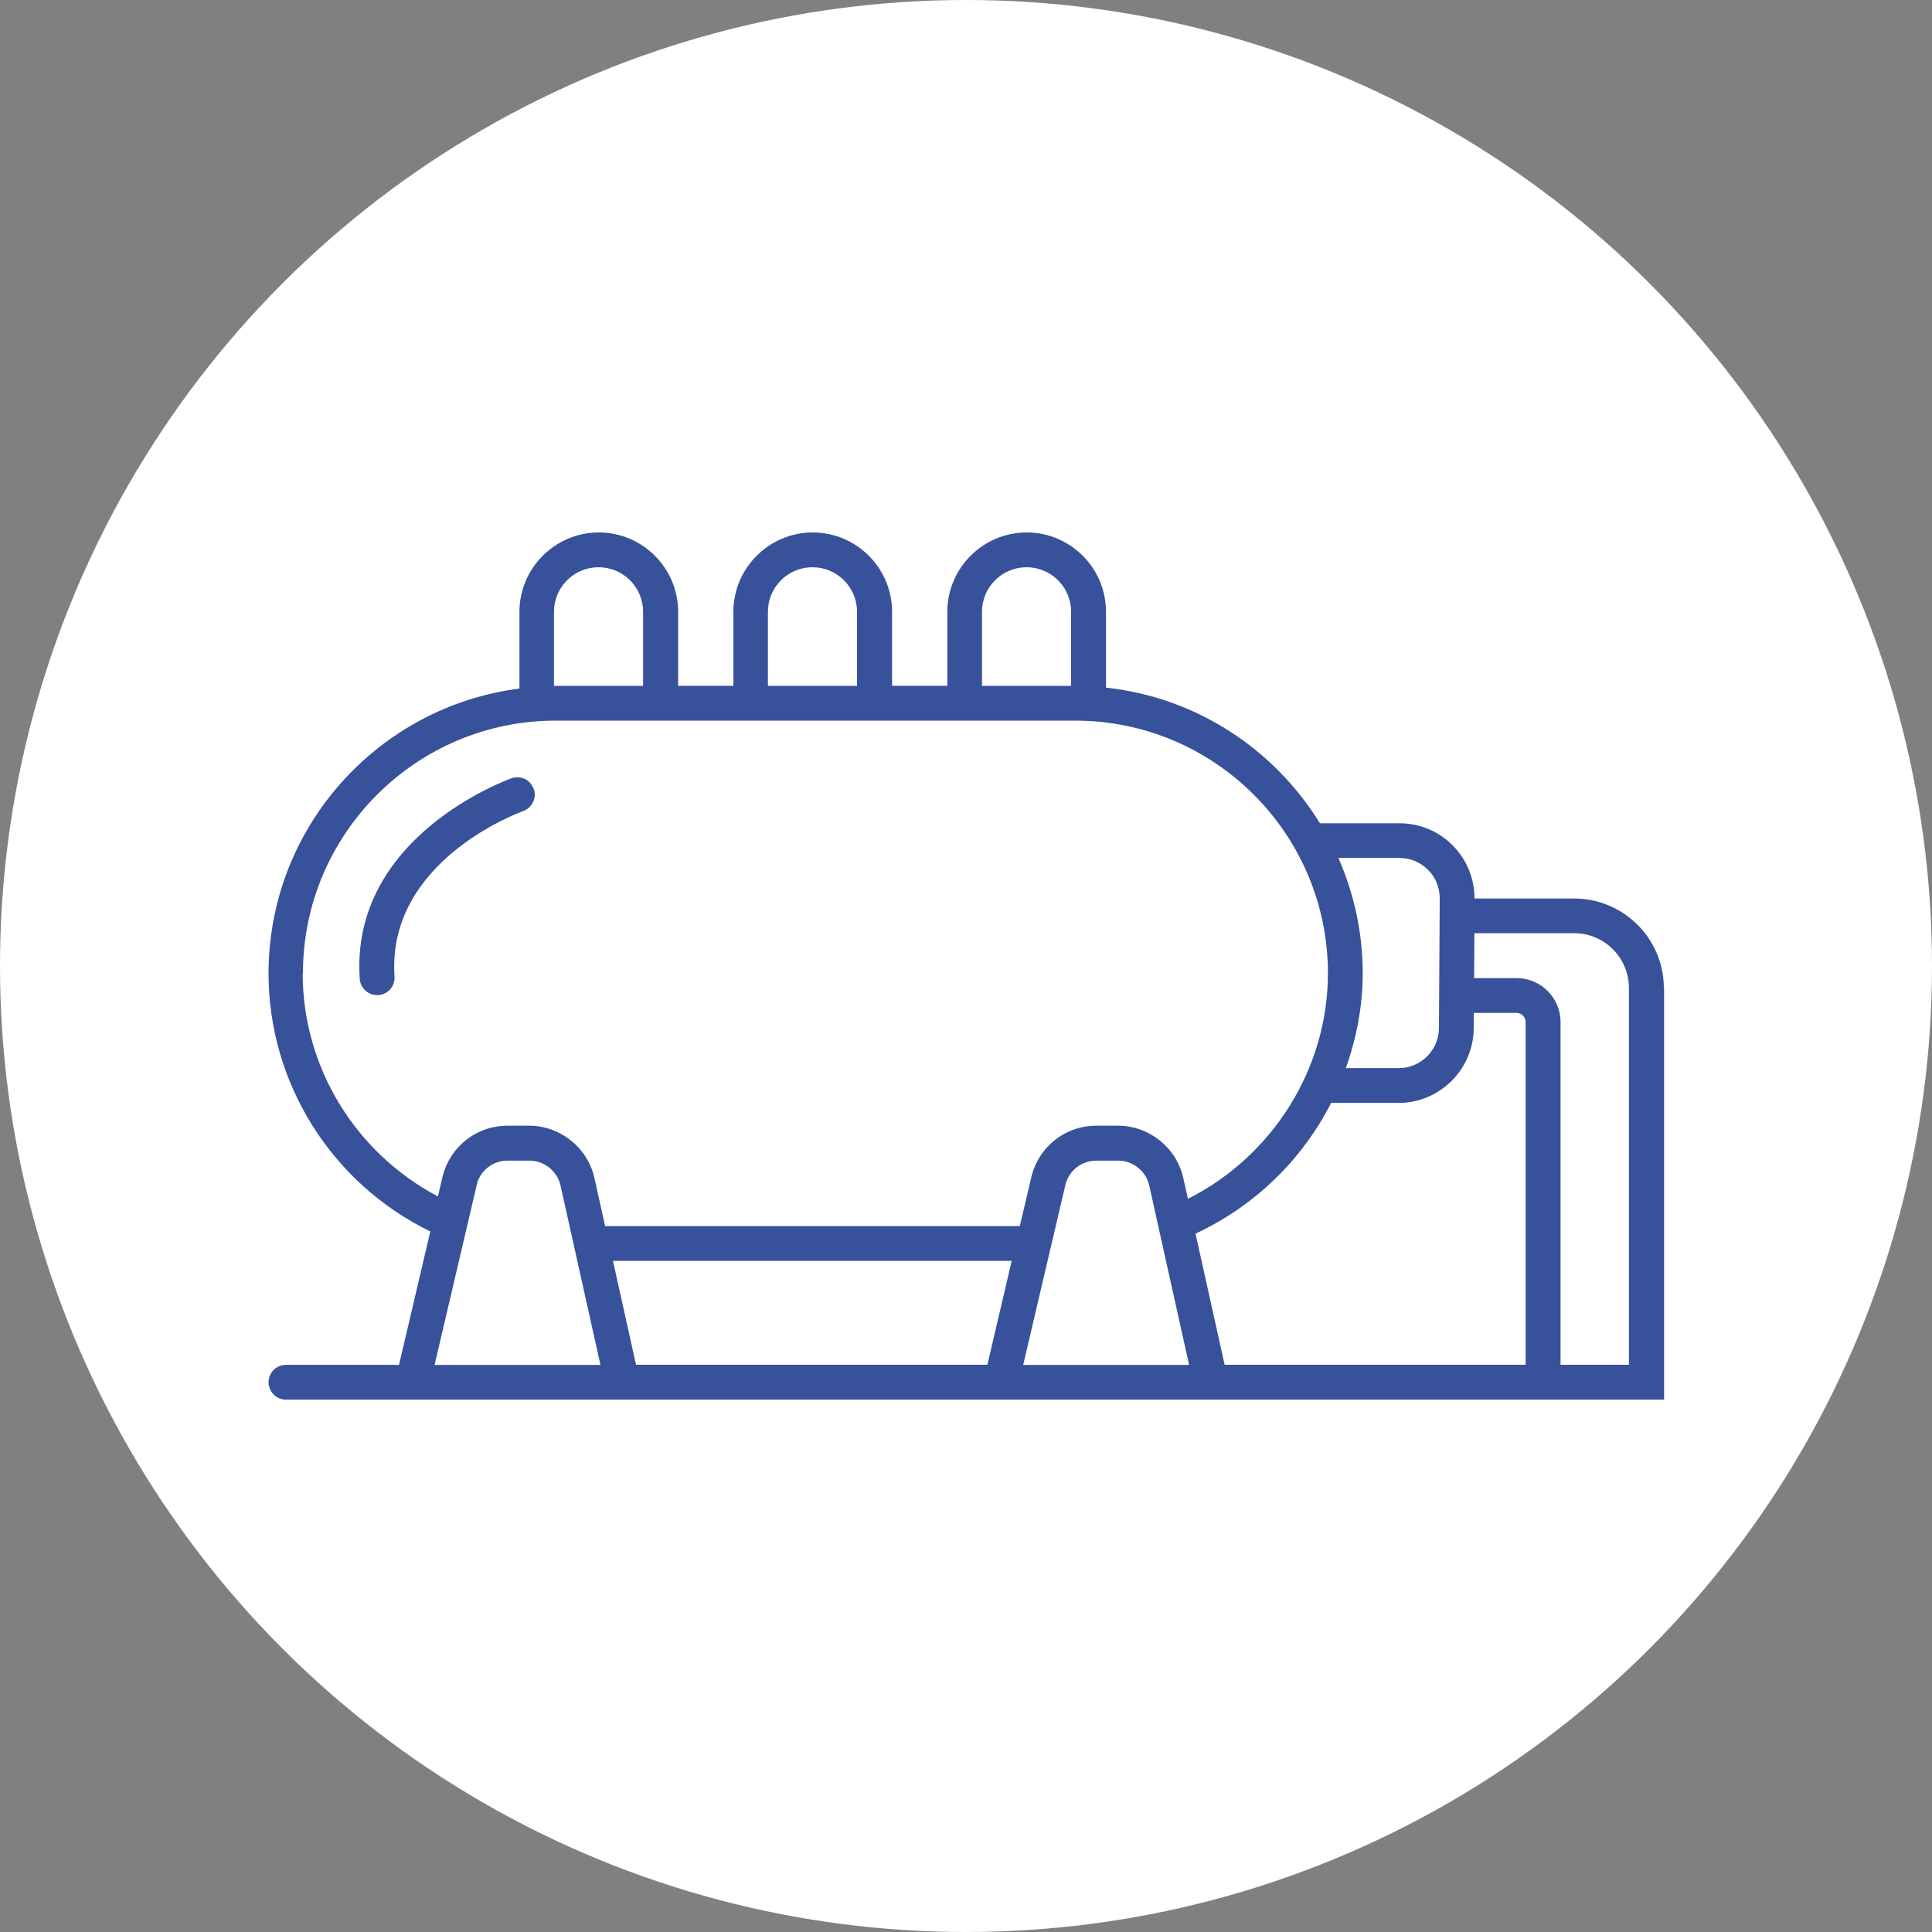 <?xml version="1.0" encoding="UTF-8"?> <svg xmlns="http://www.w3.org/2000/svg" id="Layer_1" data-name="Layer 1" viewBox="0 0 150 150"><rect x="0" y="0" width="150" height="150" fill="#808080" stroke="none"/><defs><style> .cls-1 { fill: #fff; } .cls-2 { fill: #37519b; } </style></defs><circle class="cls-1" cx="75" cy="75" r="75"></circle><g><path class="cls-2" d="M129.18,76.72c0-3.84-3.12-6.96-6.97-6.96h-7.73c0-1.55-.6-3.02-1.69-4.12-1.1-1.11-2.57-1.72-4.13-1.72h-6.18c-3.54-5.74-9.58-9.78-16.61-10.53v-5.89c0-3.4-2.77-6.16-6.16-6.16s-6.16,2.77-6.16,6.16v5.75h-4.29v-5.75c0-3.4-2.77-6.16-6.16-6.16s-6.16,2.77-6.16,6.16v5.75h-4.29v-5.75c0-3.4-2.77-6.16-6.16-6.16s-6.16,2.77-6.16,6.16v5.96c-10.97,1.4-19.48,10.78-19.48,22.12,0,8.54,4.92,16.31,12.56,20.03l-2.43,10.36h-8.78c-.75,0-1.35.61-1.35,1.35s.61,1.35,1.35,1.35h107v-31.95ZM118.45,105.96h-23.37l-2.26-10.18c4.6-2.14,8.28-5.74,10.53-10.15h5.24c3.19,0,5.81-2.6,5.83-5.79v-1.2h3.32c.39,0,.71.32.71.71v26.61ZM82.71,92.02c.26-1.13,1.26-1.91,2.41-1.91h1.69c1.15,0,2.17.81,2.42,1.94l3.09,13.92h-12.88l3.27-13.95ZM76.66,105.96h-27.28l-1.79-8.07h30.96l-1.89,8.07ZM108.65,66.61c.84,0,1.63.33,2.22.92.59.59.91,1.38.91,2.22l-.06,10.07c-.01,1.71-1.41,3.11-3.12,3.11h-4.11c.83-2.34,1.31-4.81,1.31-7.36,0-3.19-.68-6.21-1.89-8.96h4.75ZM76.24,47.5c0-1.91,1.55-3.46,3.46-3.46s3.46,1.55,3.46,3.46v5.75h-6.92v-5.75ZM59.62,47.5c0-1.91,1.55-3.46,3.46-3.46s3.46,1.55,3.46,3.46v5.75h-6.92v-5.75ZM43.01,47.5c0-1.91,1.55-3.46,3.46-3.46s3.46,1.55,3.46,3.46v5.75h-6.78s-.09,0-.14,0v-5.76ZM23.52,75.57c0-10.82,8.8-19.62,19.62-19.62h40.34c10.82,0,19.62,8.8,19.62,19.62,0,7.42-4.32,14.21-10.87,17.51l-.36-1.62c-.52-2.35-2.65-4.06-5.06-4.06h-1.69c-2.42,0-4.49,1.64-5.05,4l-.89,3.79h-32.2l-.83-3.73c-.52-2.35-2.65-4.06-5.06-4.06h-1.69c-2.42,0-4.49,1.64-5.05,4l-.35,1.49c-6.4-3.38-10.5-10.02-10.5-17.32ZM37,92.02c.26-1.13,1.26-1.91,2.41-1.91h1.69c1.15,0,2.17.81,2.42,1.94l3.1,13.92h-12.88l3.27-13.95ZM126.48,105.96h-5.32v-26.61c0-1.88-1.53-3.41-3.41-3.41h-3.3l.02-3.49h7.74c2.35,0,4.26,1.91,4.26,4.26v29.25Z"></path><path class="cls-2" d="M41.43,61.25c-.25-.71-1.02-1.08-1.72-.82-.51.18-12.53,4.6-11.78,15.57.05.71.64,1.26,1.35,1.26.03,0,.06,0,.09,0,.75-.05,1.31-.69,1.26-1.44-.61-8.93,9.56-12.69,9.99-12.85.7-.25,1.07-1.03.82-1.73Z"></path></g></svg> 
